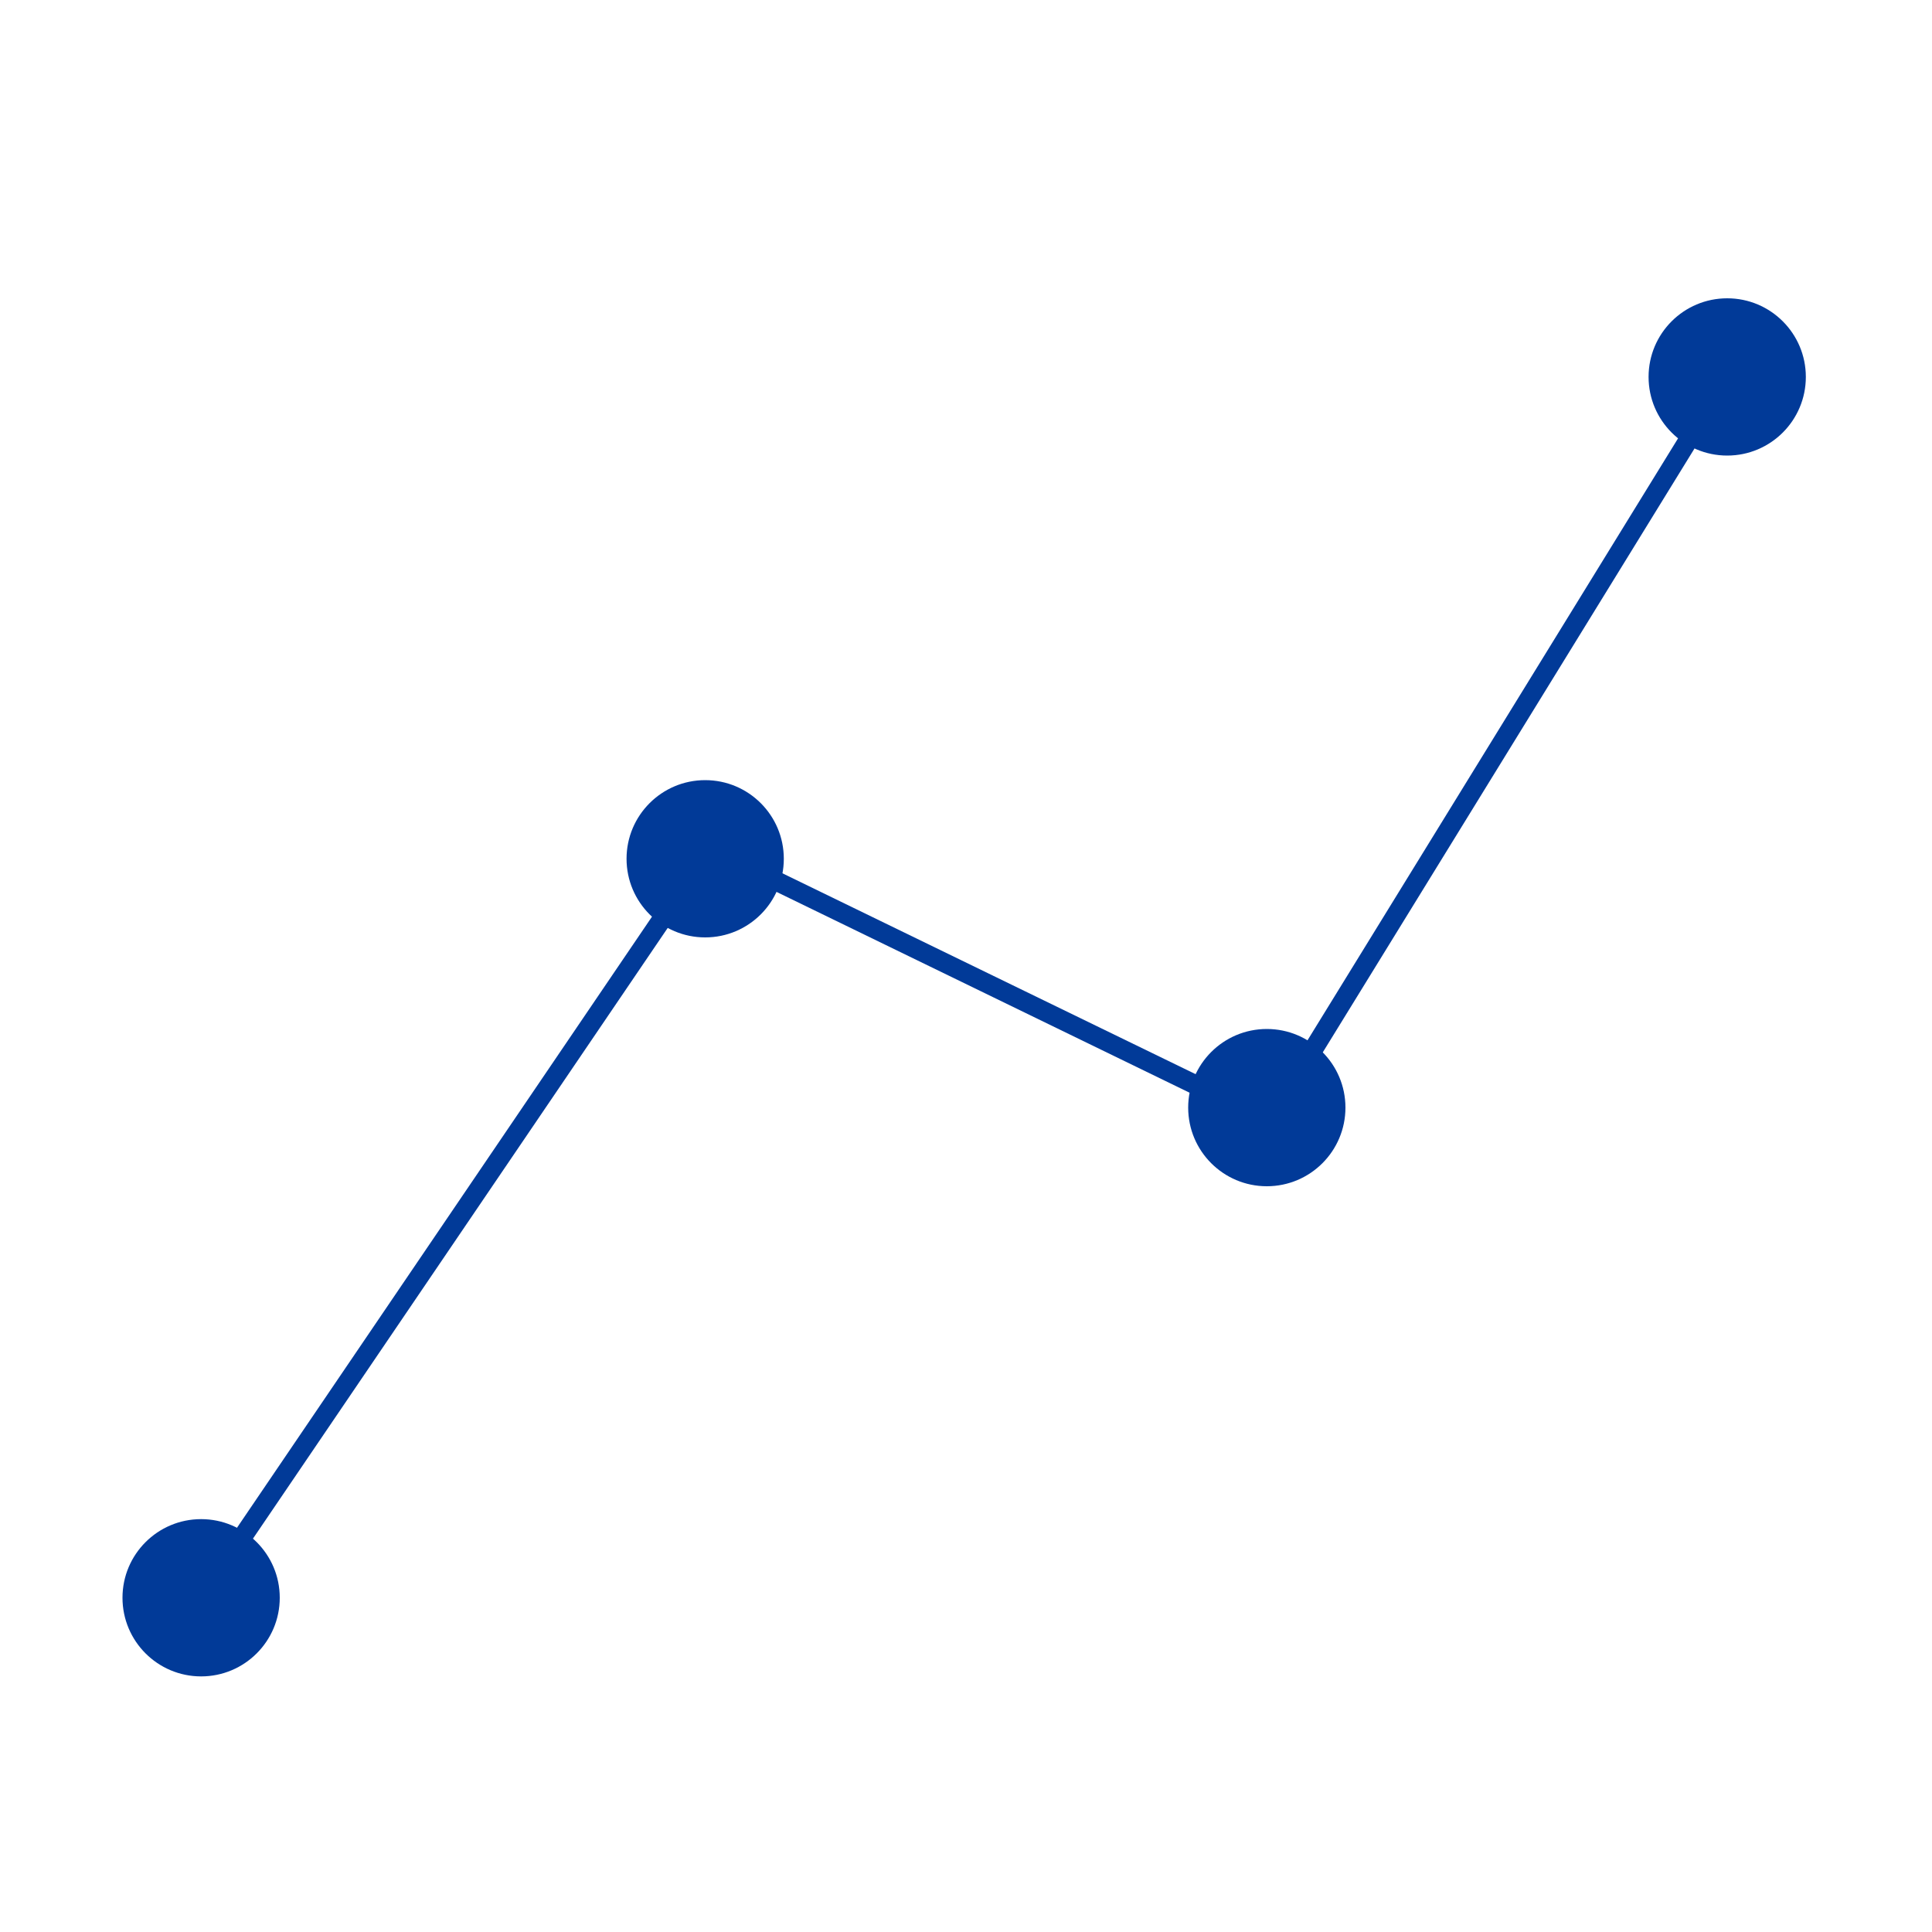 <?xml version="1.0" encoding="UTF-8"?>
<svg id="Ebene_6" data-name="Ebene 6" xmlns="http://www.w3.org/2000/svg" width="100" height="100" viewBox="0 0 100 100">
  <defs>
    <style>
      .cls-1 {
        fill: #013a98;
        stroke-width: 0px;
      }

      .cls-2 {
        fill: none;
        stroke: #013a98;
        stroke-miterlimit: 10;
      }
    </style>
  </defs>
  <polyline class="cls-2" points="10.41 82.7 36.74 43.93 65.7 58.01 89.4 19.51"/>
  <circle class="cls-1" cx="10.41" cy="82.7" r="4.07"/>
  <circle class="cls-1" cx="36.5" cy="44.45" r="4.07"/>
  <circle class="cls-1" cx="65.57" cy="57.33" r="4.07"/>
  <circle class="cls-1" cx="89.4" cy="19.51" r="4.07"/>
</svg>